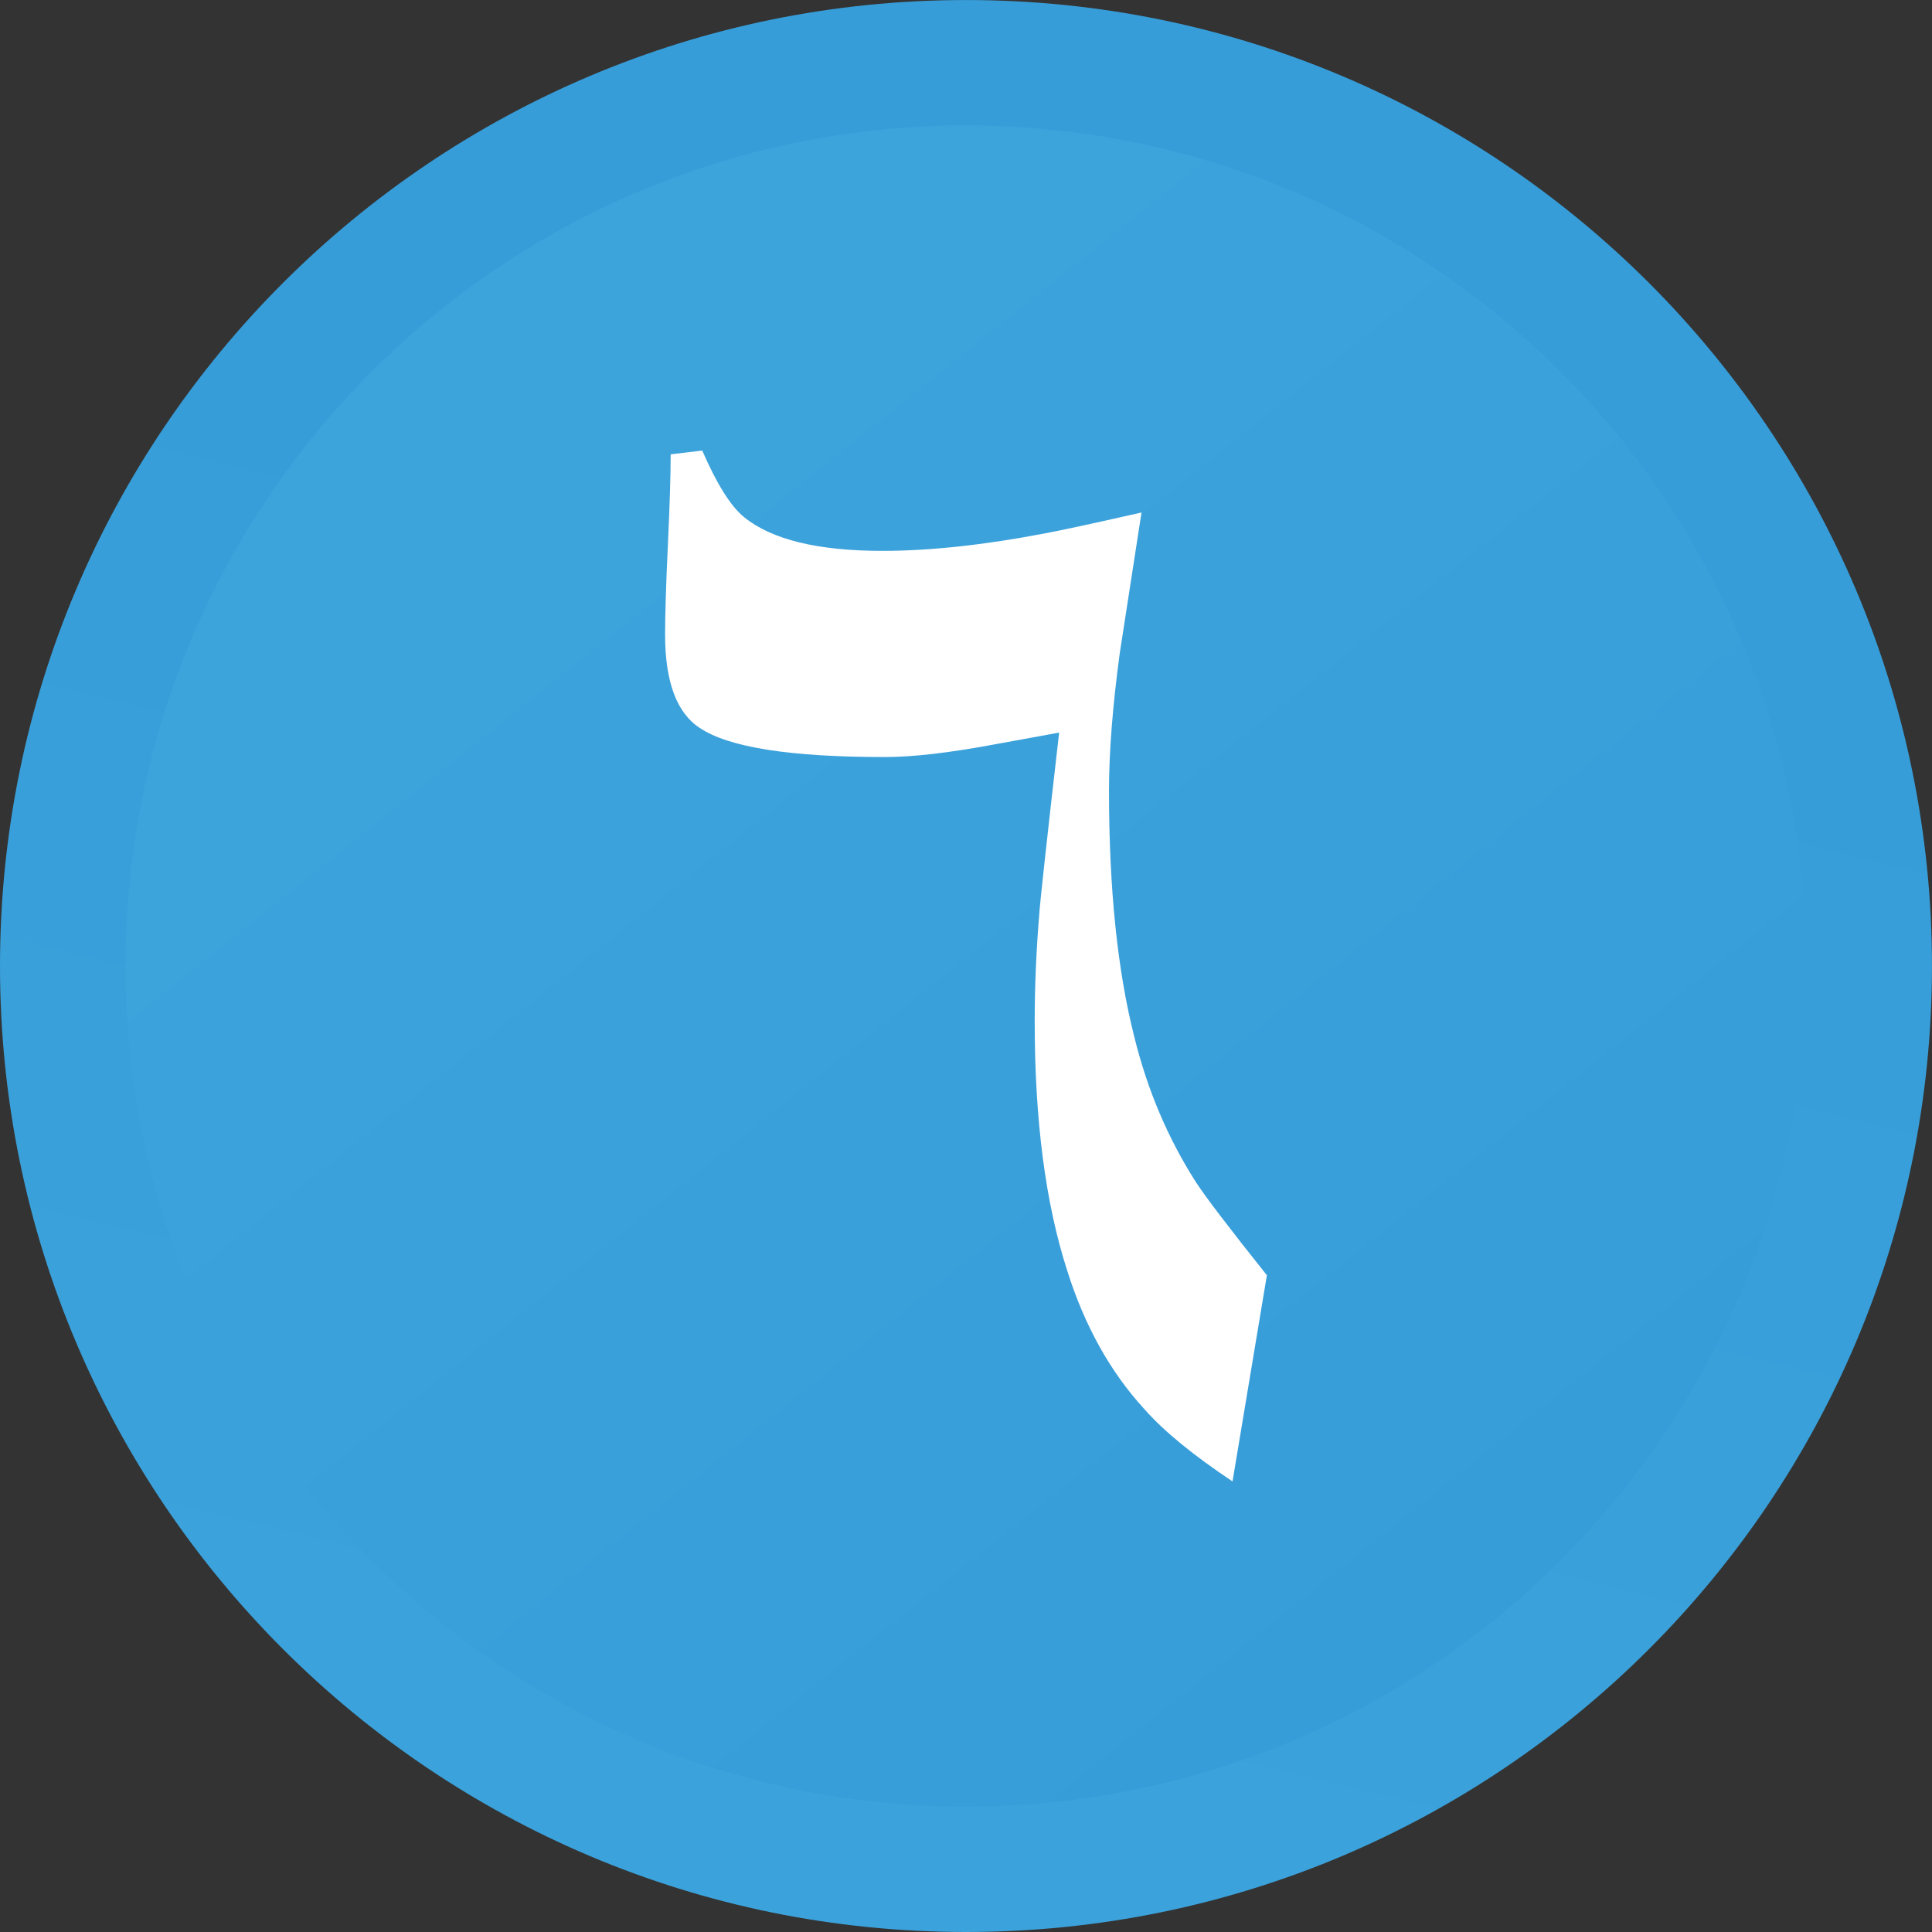 <svg xmlns="http://www.w3.org/2000/svg" xmlns:xlink="http://www.w3.org/1999/xlink" width="111.001" height="111.001" viewBox="0 0 642.45 642.45" shape-rendering="geometricPrecision" image-rendering="optimizeQuality" fill-rule="evenodd" xmlns:v="https://vecta.io/nano"><rect x="0" y="0" width="642.45" height="642.45" fill="#333333" stroke="none"/><defs><linearGradient id="A" gradientUnits="userSpaceOnUse" x1="152.16" y1="201.75" x2="447.13" y2="570.84"><stop offset="0" stop-color="#3ca3db"/><stop offset="1" stop-color="#379dd9"/></linearGradient><linearGradient id="B" xlink:href="#A" x1="202.88" y1="666.11" x2="322.35" y2="170.19"/></defs><path d="M321.22 642.45c177.41 0 321.22-143.82 321.22-321.22C642.44 143.82 498.62.01 321.22.01 143.81.01 0 143.83 0 321.23c0 177.41 143.82 321.22 321.22 321.22z" fill="url(#B)"/><path d="M321.22 41.71c154.37 0 279.52 125.15 279.52 279.52S475.6 600.75 321.22 600.75 41.7 475.6 41.7 321.23 166.84 41.71 321.22 41.71z" fill="url(#A)"/><path d="M421.28 424.06l-11.43 68.56c-12.97-8.65-22.85-16.68-29.44-24.19-11.22-12.25-19.76-27.59-25.53-45.91-7.21-22.34-10.81-49.93-10.81-82.76 0-11.73.51-23.68 1.54-36.03.21-3.4 2.37-23.47 6.59-60.12l-21.41 3.91c-14.93 2.78-27.07 4.22-36.54 4.22-31.4 0-51.88-3.19-61.56-9.68-7.62-4.94-11.53-15.34-11.53-30.98 0-6.69.31-16.57.93-29.85s.93-23.37.93-30.16l10.5-1.24c4.84 11.12 9.47 18.53 13.9 22.13 9.26 7.51 24.6 11.22 46.01 11.22 15.85 0 33.87-1.96 53.73-5.76 4.53-.82 15.23-3.09 32.43-7l-7.21 46.63c-2.37 17.5-3.6 32.84-3.6 45.91 0 32.43 2.78 59.71 8.44 81.94 4.32 17.5 11.12 33.56 20.38 48.07 3.19 4.94 11.12 15.34 23.68 31.09z" fill="#fff" fill-rule="nonzero"/></svg>